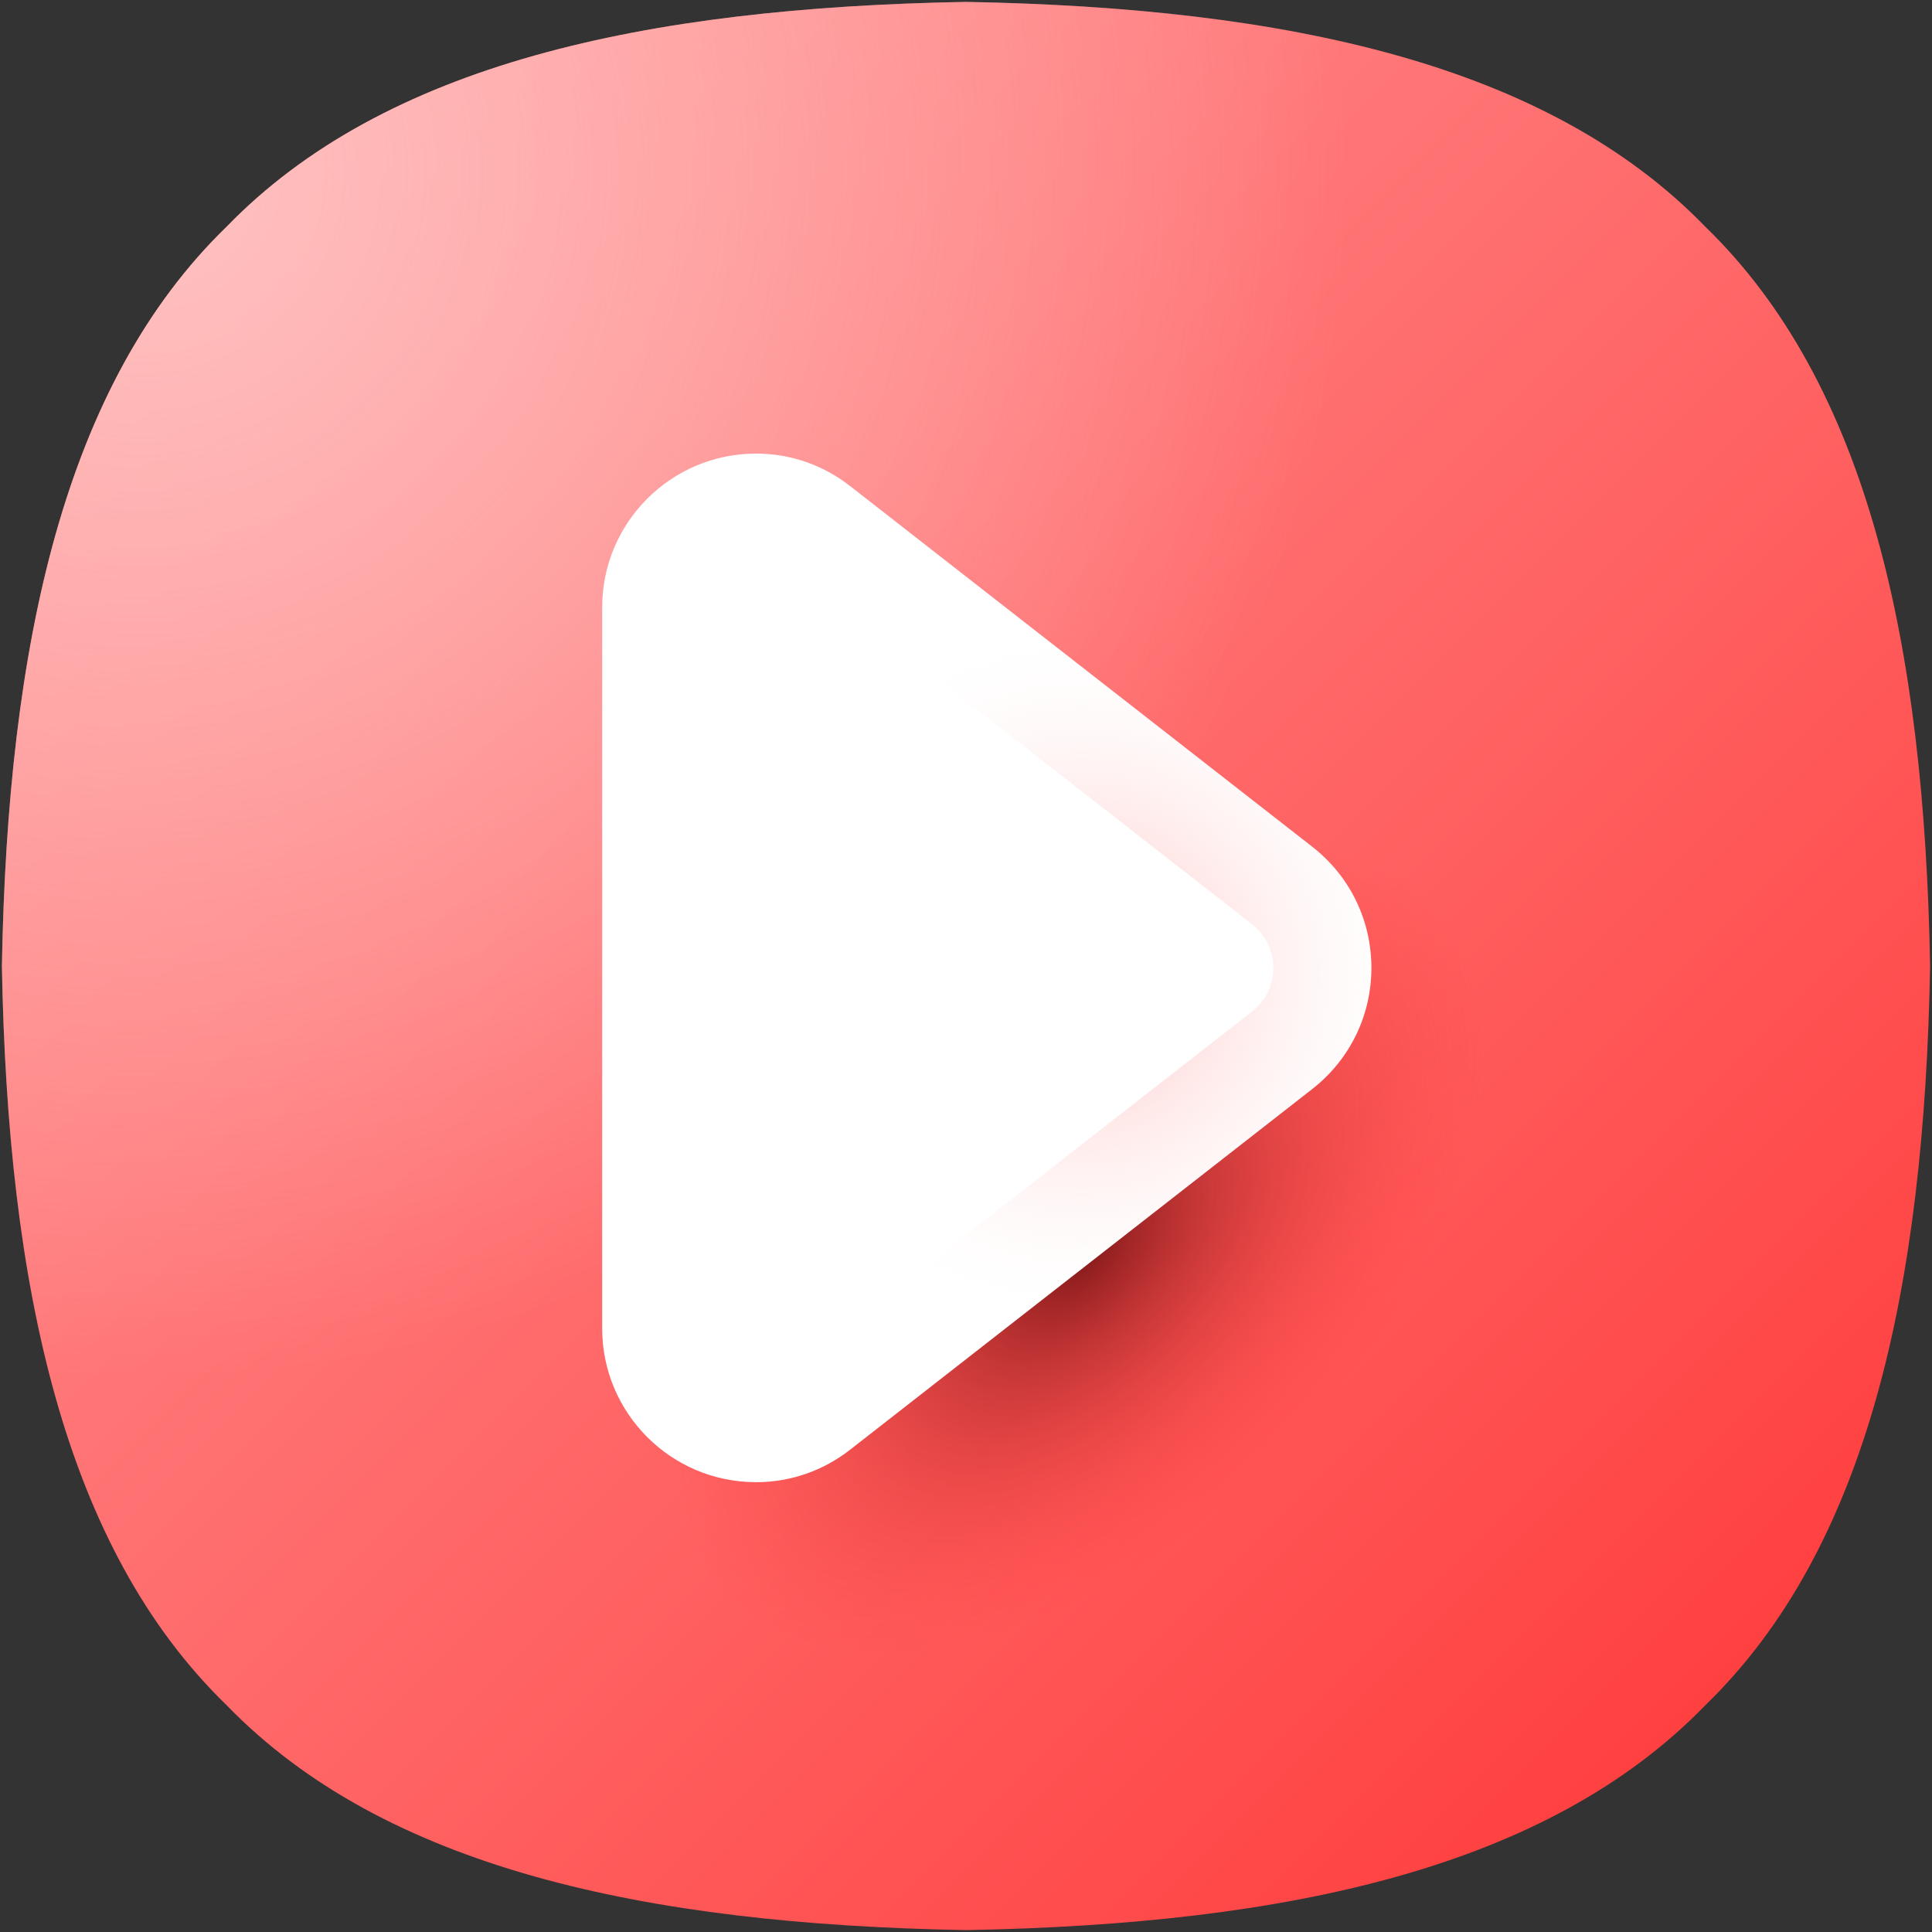 <svg width="45" height="45" viewBox="0 0 45 45" fill="none" xmlns="http://www.w3.org/2000/svg">
<rect x="0" y="0" width="45" height="45" fill="#333333" stroke="none"/>
<g clip-path="url(#clip0_17_397)">
<path d="M44.956 22.5C44.821 30.012 43.502 36.054 39.719 39.719C36.054 43.502 30.012 44.821 22.5 44.956C14.988 44.821 8.946 43.502 5.28 39.719C1.499 36.054 0.179 30.012 0.044 22.5C0.179 14.988 1.499 8.946 5.28 5.28C8.946 1.499 14.988 0.179 22.5 0.044C30.012 0.179 36.054 1.499 39.719 5.28C43.502 8.946 44.821 14.988 44.956 22.5Z" fill="url(#paint0_linear_17_397)"/>
<path d="M44.956 22.5C44.821 30.012 43.502 36.054 39.719 39.719C36.054 43.502 30.012 44.821 22.5 44.956C14.988 44.821 8.946 43.502 5.28 39.719C1.499 36.054 0.179 30.012 0.044 22.5C0.179 14.988 1.499 8.946 5.28 5.28C8.946 1.499 14.988 0.179 22.5 0.044C30.012 0.179 36.054 1.499 39.719 5.28C43.502 8.946 44.821 14.988 44.956 22.5Z" fill="url(#paint1_radial_17_397)"/>
<path d="M29.93 33.925C25.393 38.462 19.594 40.018 16.978 37.402C14.361 34.785 15.918 28.986 20.455 24.449C24.992 19.913 30.791 18.356 33.407 20.973C36.024 23.589 34.467 29.388 29.93 33.925Z" fill="url(#paint2_radial_17_397)"/>
<path d="M17.609 34.523C15.633 34.523 14.026 32.918 14.026 30.944V14.144C14.026 12.17 15.633 10.565 17.609 10.565C18.409 10.565 19.167 10.827 19.804 11.324L30.566 19.724C31.44 20.406 31.942 21.435 31.942 22.544C31.942 23.653 31.44 24.681 30.566 25.364L19.804 33.764C19.168 34.261 18.409 34.523 17.609 34.523Z" fill="white"/>
<path d="M31.942 22.544C31.942 23.654 31.44 24.681 30.566 25.364L21.777 32.224C20.641 31.877 19.599 31.273 18.733 30.407C15.447 27.122 15.941 21.301 19.835 17.407C21.109 16.133 22.589 15.223 24.118 14.691L30.566 19.724C31.441 20.406 31.942 21.435 31.942 22.544Z" fill="url(#paint3_radial_17_397)"/>
<path d="M29.16 21.525L18.398 13.126C17.549 12.463 16.311 13.068 16.311 14.144V30.944C16.311 32.02 17.55 32.625 18.398 31.962L29.16 23.563C29.823 23.045 29.823 22.043 29.16 21.525Z" fill="white"/>
</g>
<defs>
<linearGradient id="paint0_linear_17_397" x1="5.135" y1="5.135" x2="39.705" y2="39.705" gradientUnits="userSpaceOnUse">
<stop stop-color="#FF8C8D"/>
<stop offset="0.291" stop-color="#FF7A7B"/>
<stop offset="0.875" stop-color="#FF4B4B"/>
<stop offset="1" stop-color="#FF4040"/>
</linearGradient>
<radialGradient id="paint1_radial_17_397" cx="0" cy="0" r="1" gradientUnits="userSpaceOnUse" gradientTransform="translate(3.292 3.999) scale(28.085)">
<stop stop-color="#FFC2C2"/>
<stop offset="1" stop-color="#FFC2C2" stop-opacity="0"/>
</radialGradient>
<radialGradient id="paint2_radial_17_397" cx="0" cy="0" r="1" gradientUnits="userSpaceOnUse" gradientTransform="translate(25.192 29.175) rotate(45) scale(6.703 11.616)">
<stop stop-color="#821818"/>
<stop offset="0.307" stop-color="#B22828" stop-opacity="0.693"/>
<stop offset="0.614" stop-color="#DC3535" stop-opacity="0.386"/>
<stop offset="0.855" stop-color="#F63D3D" stop-opacity="0.145"/>
<stop offset="1" stop-color="#FF4040" stop-opacity="0"/>
</radialGradient>
<radialGradient id="paint3_radial_17_397" cx="0" cy="0" r="1" gradientUnits="userSpaceOnUse" gradientTransform="translate(25.207 22.68) scale(8.247)">
<stop stop-color="#FFC2C2"/>
<stop offset="0.288" stop-color="#FFCFCF" stop-opacity="0.712"/>
<stop offset="0.824" stop-color="#FFF2F2" stop-opacity="0.176"/>
<stop offset="1" stop-color="white" stop-opacity="0"/>
</radialGradient>
<clipPath id="clip0_17_397">
<rect width="45" height="45" fill="white"/>
</clipPath>
</defs>
</svg>

